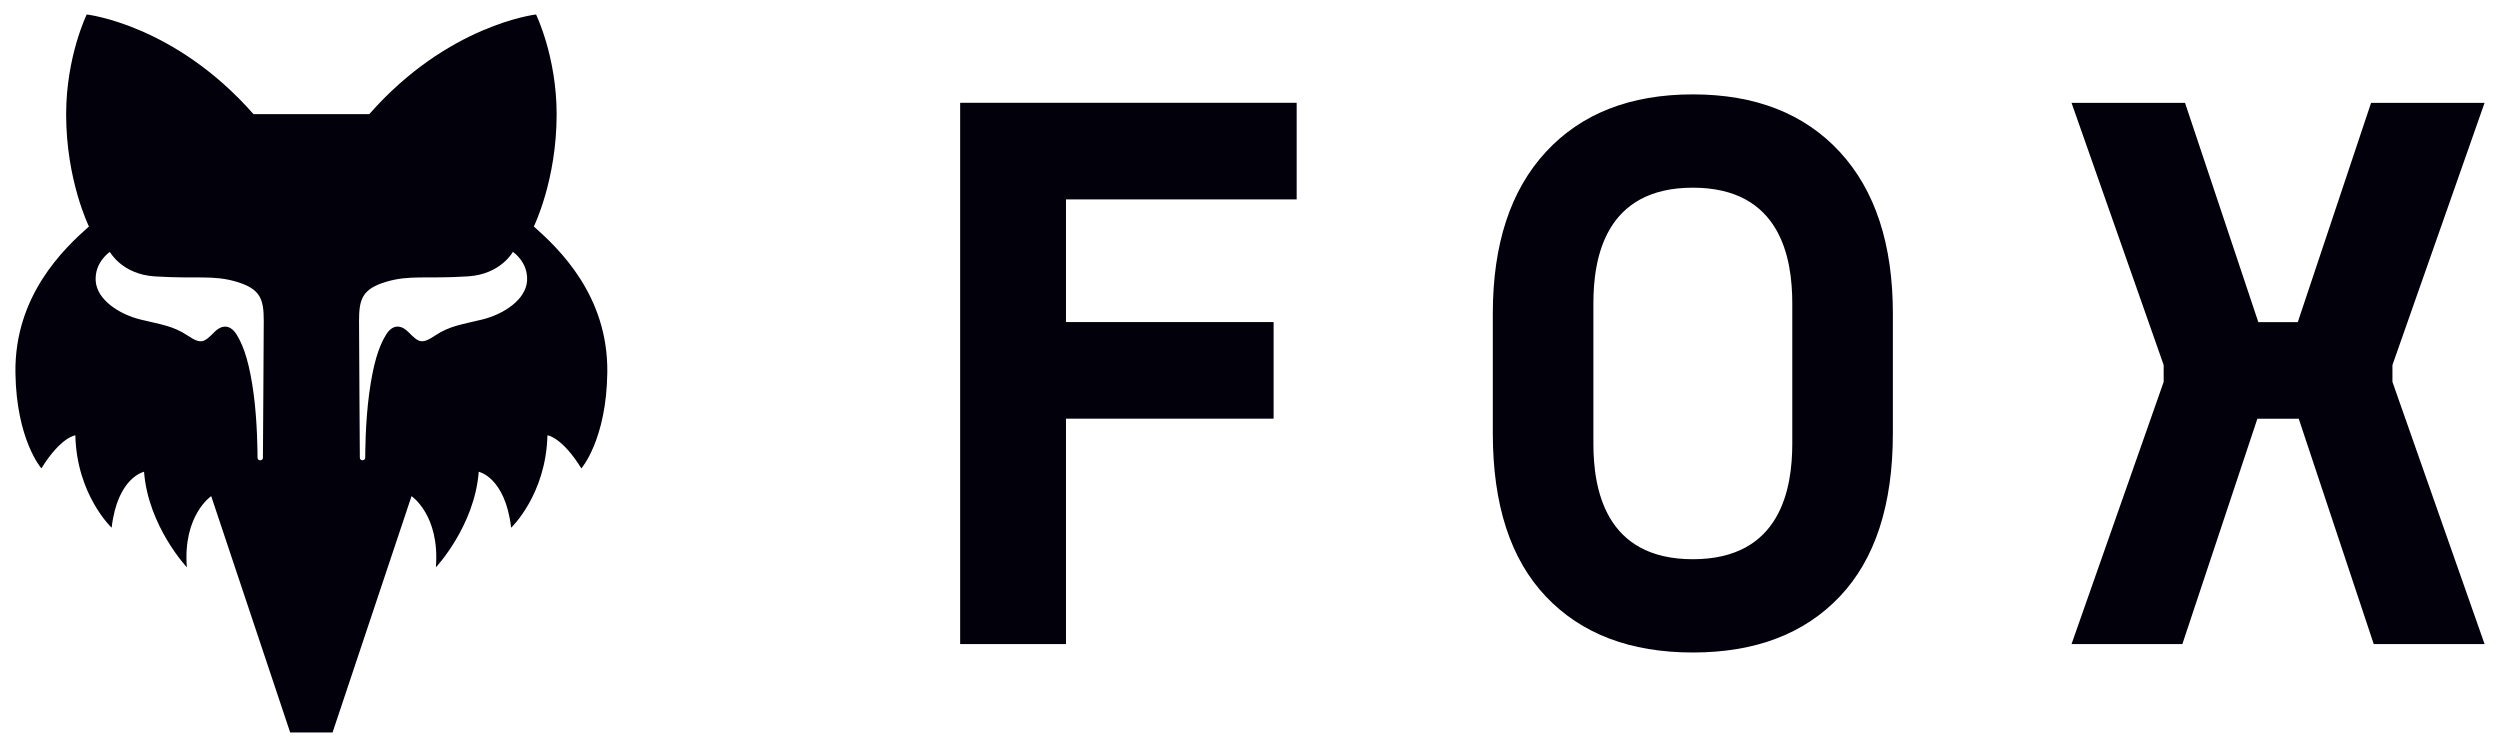 <svg version="1.1" id="Layer_1" xmlns="http://www.w3.org/2000/svg" x="0" y="0" style="enable-background:new 0 0 810 242" xml:space="preserve" width="810" height="242"><style>.st0{fill:#01000b}</style><switch><g><path class="st0" d="M172.96 73.38s7.39-14.94 7.39-36.34c0-18.71-6.67-32.35-6.67-32.35s-28.46 3.19-54.02 32.28H82.12C56.56 7.88 28.1 4.69 28.1 4.69s-6.67 13.64-6.67 32.35c0 21.4 7.39 36.34 7.39 36.34C20.76 80.52 4.69 95.72 5 120.7c.27 21.76 8.41 31.06 8.41 31.06 6.33-10.24 11-10.72 11-10.72.45 19.29 11.76 29.94 11.76 29.94 1.91-16.39 10.5-18.13 10.5-18.13 1.34 17.61 13.87 30.96 13.87 30.96-1.33-16.91 7.89-23.06 7.89-23.06l25.59 76.57h13.73l25.59-76.57s9.22 6.16 7.89 23.06c0 0 12.54-13.34 13.88-30.96 0 0 8.59 1.74 10.5 18.13 0 0 11.3-10.66 11.76-29.94 0 0 4.67.48 10.99 10.72 0 0 8.14-9.29 8.41-31.06.32-24.98-15.75-40.18-23.81-47.32m-87.77 74.91c0 1.14-1.75 1.13-1.75-.01s-.02-11.43-1.26-20.68c-1.25-9.24-2.96-15.06-5.46-19.11-2.49-4.06-5.46-2.69-7.13-1.02-3.46 3.46-4.3 4.25-8.83 1.23-4.73-3.15-8.55-3.53-15.31-5.19-6.75-1.66-14.02-6.34-14.44-12.47-.41-6.13 4.59-9.43 4.59-9.43s3.92 7.27 14.53 7.94c13.67.86 18.87-.52 26.47 1.73 7.89 2.34 8.86 5.72 8.86 12.74 0 5.61-.27 42.81-.27 44.27m85.58-57.26c-.42 6.13-7.69 10.81-14.44 12.47-6.75 1.66-10.58 2.05-15.31 5.19-4.53 3.02-5.37 2.23-8.83-1.23-1.67-1.67-4.64-3.04-7.13 1.02-2.5 4.05-4.21 9.87-5.45 19.11-1.25 9.25-1.27 19.54-1.27 20.68 0 1.13-1.75 1.15-1.75.01 0-1.46-.26-38.65-.26-44.26 0-7.02.96-10.41 8.86-12.74 7.61-2.25 12.8-.87 26.46-1.74 10.62-.67 14.53-7.94 14.53-7.94s5.01 3.31 4.59 9.43M345.38 135.65v73.03h-34.29V33.31h109.03v31.3h-74.74v39.75h67.27v31.29zM731.39 135.67l-24.3 73h-35.91l29.85-84.94v-5.46l-29.85-84.94h36.77l23.75 71.05h12.78l23.75-71.05H805l-29.85 84.94v5.46L805 208.67h-35.91l-24.3-73zM580.7 143.71c0 14.55-3.7 37.48-32.22 37.48s-32.22-22.93-32.22-37.48V98.29c0-14.55 3.7-37.48 32.22-37.48s32.22 22.93 32.22 37.48v45.42zm15.38-94.5c-11.47-12.42-27.34-18.63-47.6-18.63s-36.13 6.21-47.6 18.63c-11.47 12.42-17.21 29.89-17.21 52.41v38.75c0 23.19 5.73 40.82 17.21 52.91 11.46 12.09 27.33 18.13 47.6 18.13 20.26 0 36.13-6.04 47.6-18.13 11.47-12.08 17.21-29.72 17.21-52.91v-38.75c0-22.51-5.74-39.99-17.21-52.41"/></g></switch></svg>